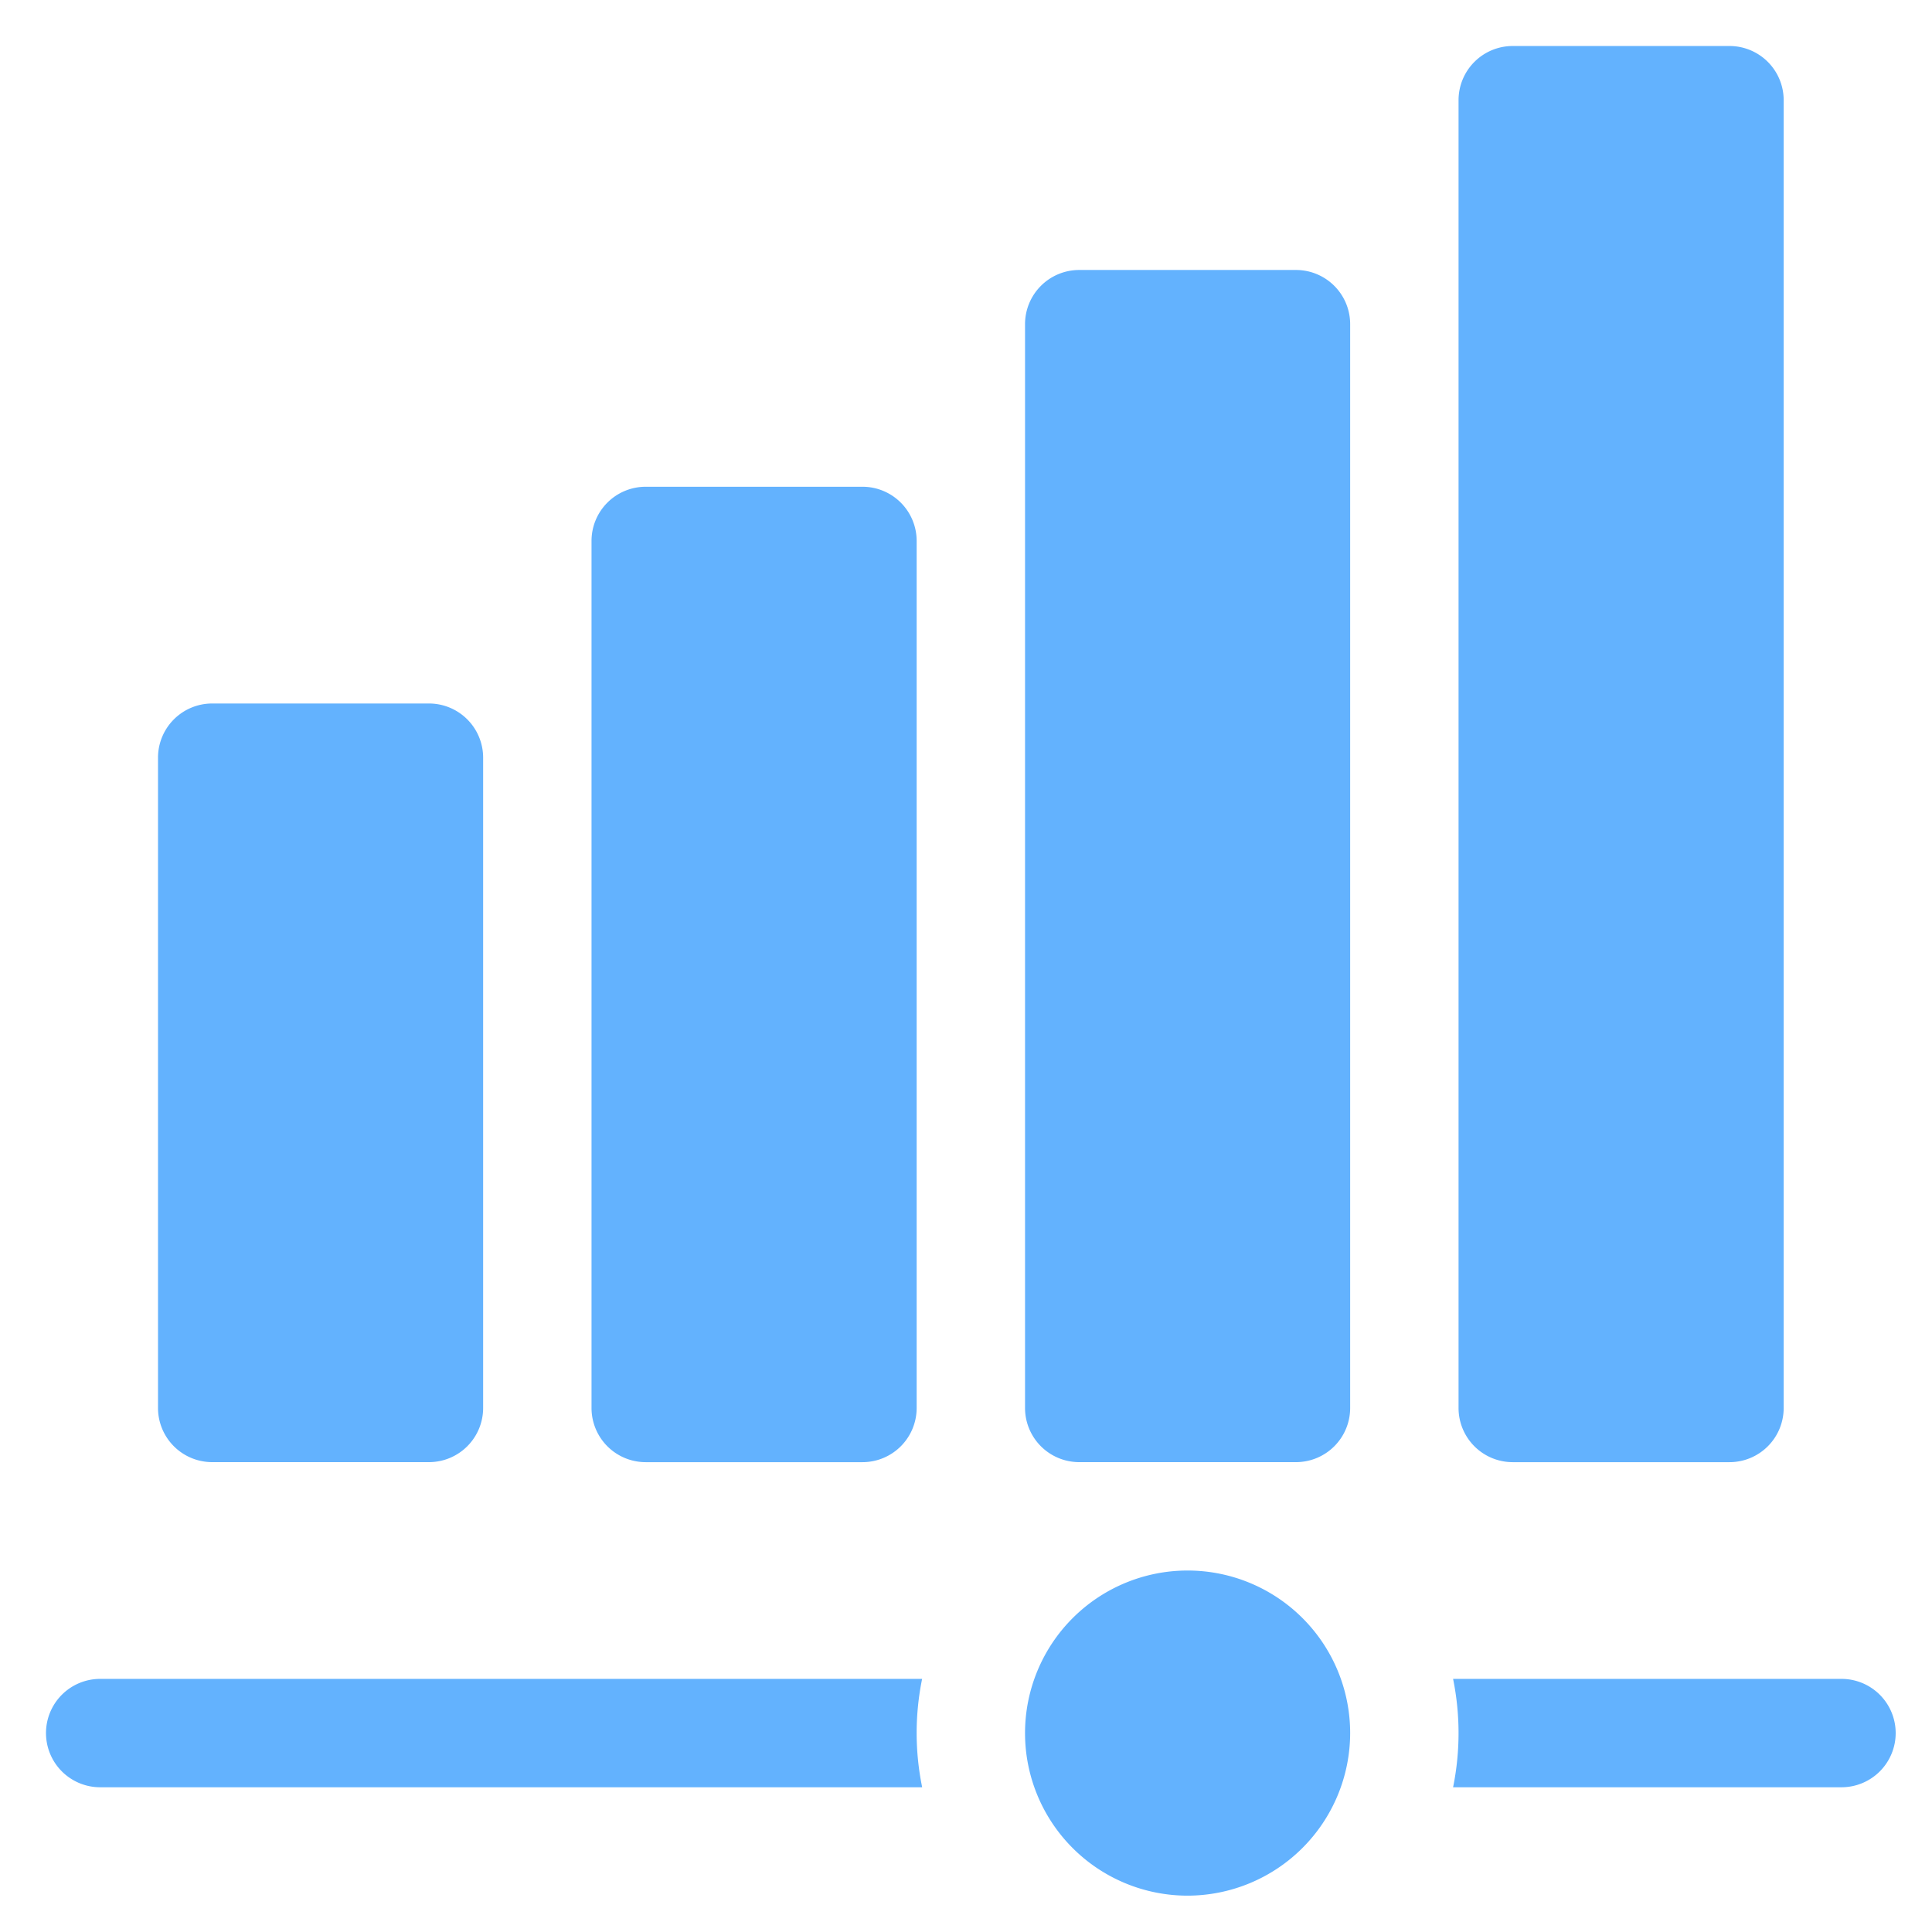<svg xmlns="http://www.w3.org/2000/svg" xmlns:xlink="http://www.w3.org/1999/xlink" width="70" height="70" viewBox="0 0 70 70">
  <defs>
    <clipPath id="clip-Custom_Size_1">
      <rect width="70" height="70"/>
    </clipPath>
  </defs>
  <g id="Custom_Size_1" data-name="Custom Size – 1" clip-path="url(#clip-Custom_Size_1)">
    <g id="_010-volume" data-name="010-volume" transform="translate(1.667 1.667)">
      <g id="Group_6" data-name="Group 6" transform="translate(51.179)">
        <path id="Path_50" data-name="Path 50" d="M400.817,51.31h-7.854A1.963,1.963,0,0,1,391,49.346V1.963A1.963,1.963,0,0,1,392.963,0h7.854a1.963,1.963,0,0,1,1.963,1.963V49.346A1.963,1.963,0,0,1,400.817,51.31Z" transform="translate(-391)" fill="#63b2fe"/>
      </g>
      <g id="Group_7" data-name="Group 7" transform="translate(35.472 8.115)">
        <path id="Path_51" data-name="Path 51" d="M280.817,105.194h-7.854A1.963,1.963,0,0,1,271,103.231V63.963A1.963,1.963,0,0,1,272.963,62h7.854a1.963,1.963,0,0,1,1.963,1.963v39.268A1.963,1.963,0,0,1,280.817,105.194Z" transform="translate(-271 -62)" fill="#63b2fe"/>
      </g>
      <g id="Group_8" data-name="Group 8" transform="translate(19.765 15.969)">
        <path id="Path_52" data-name="Path 52" d="M160.817,157.341h-7.854A1.963,1.963,0,0,1,151,155.377V123.963A1.963,1.963,0,0,1,152.963,122h7.854a1.963,1.963,0,0,1,1.963,1.963v31.414A1.963,1.963,0,0,1,160.817,157.341Z" transform="translate(-151 -122)" fill="#63b2fe"/>
      </g>
      <g id="Group_9" data-name="Group 9" transform="translate(4.058 23.822)">
        <path id="Path_53" data-name="Path 53" d="M40.817,209.487H32.963A1.963,1.963,0,0,1,31,207.524V183.963A1.963,1.963,0,0,1,32.963,182h7.854a1.963,1.963,0,0,1,1.963,1.963v23.561A1.963,1.963,0,0,1,40.817,209.487Z" transform="translate(-31 -182)" fill="#63b2fe"/>
      </g>
      <g id="Group_10" data-name="Group 10" transform="translate(0 59.163)">
        <path id="Path_54" data-name="Path 54" d="M31.545,453.963a9.813,9.813,0,0,0,.2,1.963H1.963a1.963,1.963,0,1,1,0-3.927H31.743A9.812,9.812,0,0,0,31.545,453.963Z" transform="translate(0 -452)" fill="#63b2fe"/>
      </g>
      <g id="Group_11" data-name="Group 11" transform="translate(50.981 59.163)">
        <path id="Path_55" data-name="Path 55" d="M405.526,453.963a1.964,1.964,0,0,1-1.963,1.963H389.49a9.848,9.848,0,0,0,0-3.927h14.072A1.964,1.964,0,0,1,405.526,453.963Z" transform="translate(-389.49 -452)" fill="#63b2fe"/>
      </g>
      <g id="Group_12" data-name="Group 12" transform="translate(35.472 55.236)">
        <path id="Path_56" data-name="Path 56" d="M276.89,433.78a5.89,5.89,0,1,1,5.89-5.89A5.9,5.9,0,0,1,276.89,433.78Z" transform="translate(-271 -422)" fill="#63b2fe"/>
      </g>
    </g>
  </g>
</svg>
